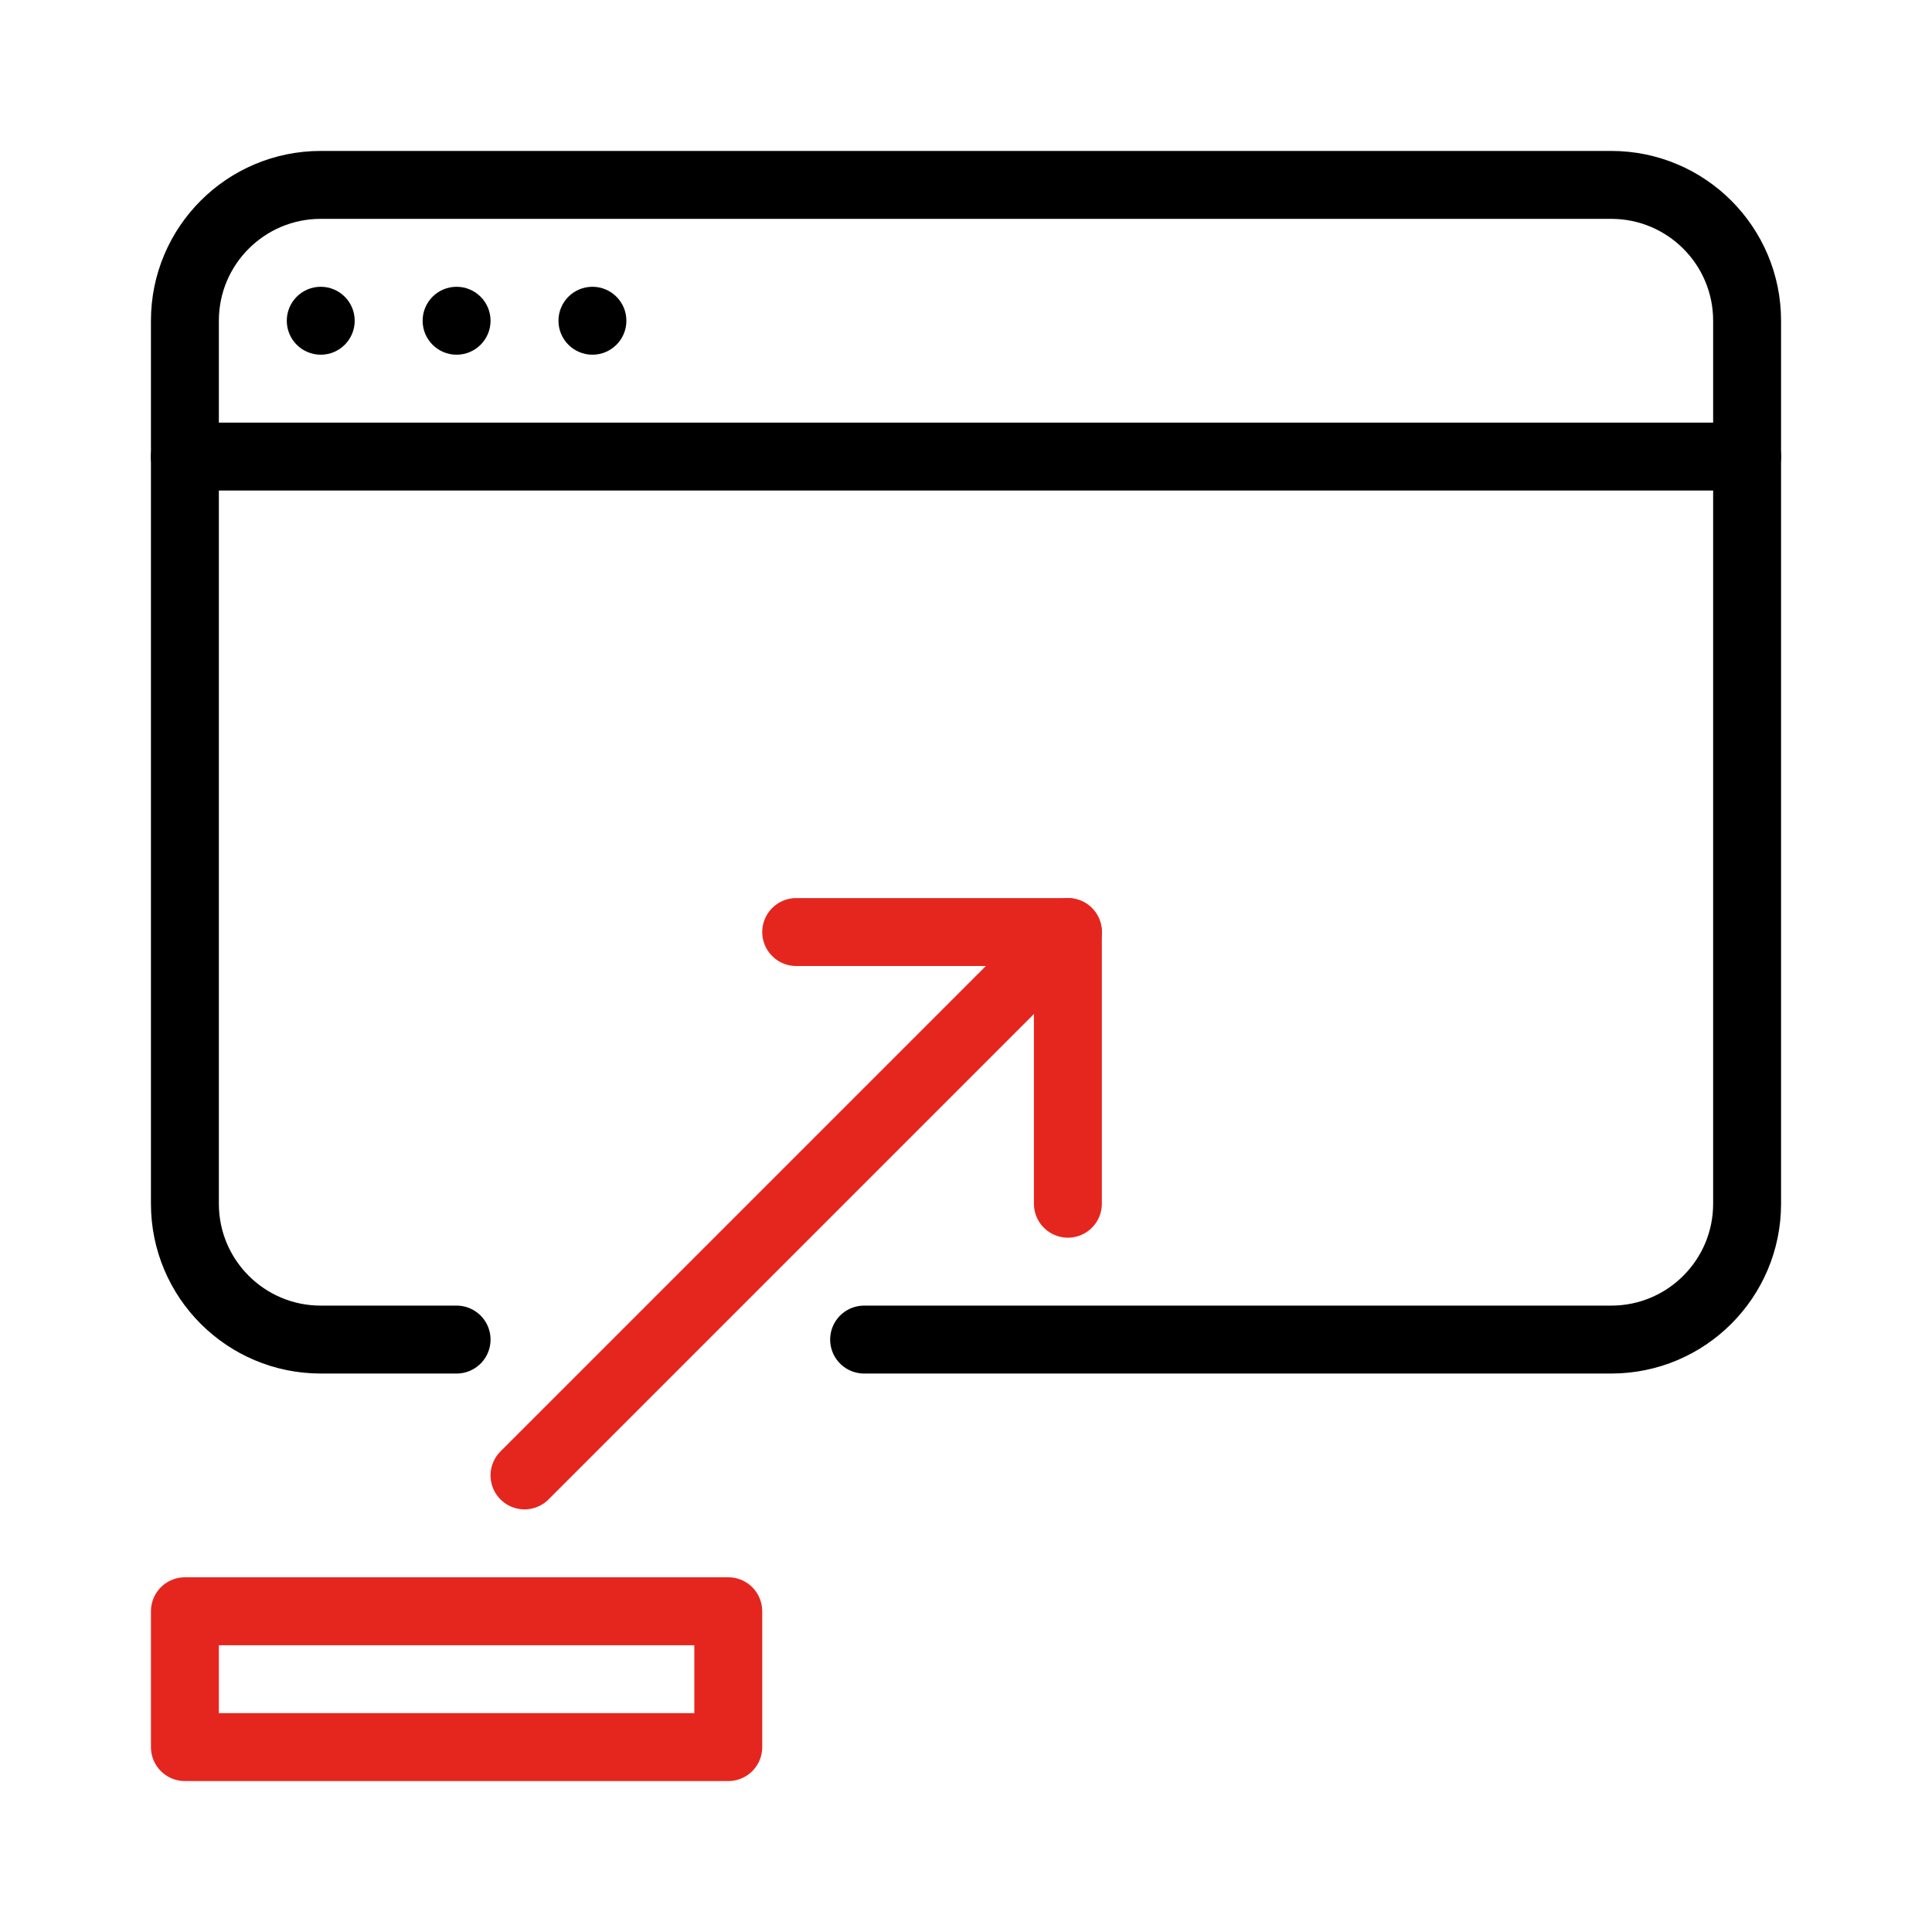 <?xml version="1.0" encoding="UTF-8"?><svg id="Restore" xmlns="http://www.w3.org/2000/svg" viewBox="0 0 128 128"><defs><style>.cls-1{stroke-width:0px;}.cls-2{stroke:#000;}.cls-2,.cls-3{fill:none;stroke-linecap:round;stroke-linejoin:round;stroke-width:4.5px;}.cls-3{stroke:#e5261f;}</style></defs><path class="cls-2" d="M57.25,88.75h49.5c4.97,0,9-4.03,9-9V21.25c0-4.97-4.03-9-9-9H21.25c-4.97,0-9,4.03-9,9v58.5c0,4.97,4.03,9,9,9h9"/><line class="cls-2" x1="12.25" y1="30.25" x2="115.75" y2="30.25"/><circle class="cls-1" cx="21.25" cy="21.25" r="2.25"/><circle class="cls-1" cx="30.25" cy="21.25" r="2.25"/><circle class="cls-1" cx="39.25" cy="21.25" r="2.25"/><rect class="cls-3" x="12.25" y="106.75" width="36" height="9"/><line class="cls-3" x1="34.75" y1="97.75" x2="70.75" y2="61.75"/><polyline class="cls-3" points="52.75 61.75 70.75 61.75 70.75 79.75"/></svg>